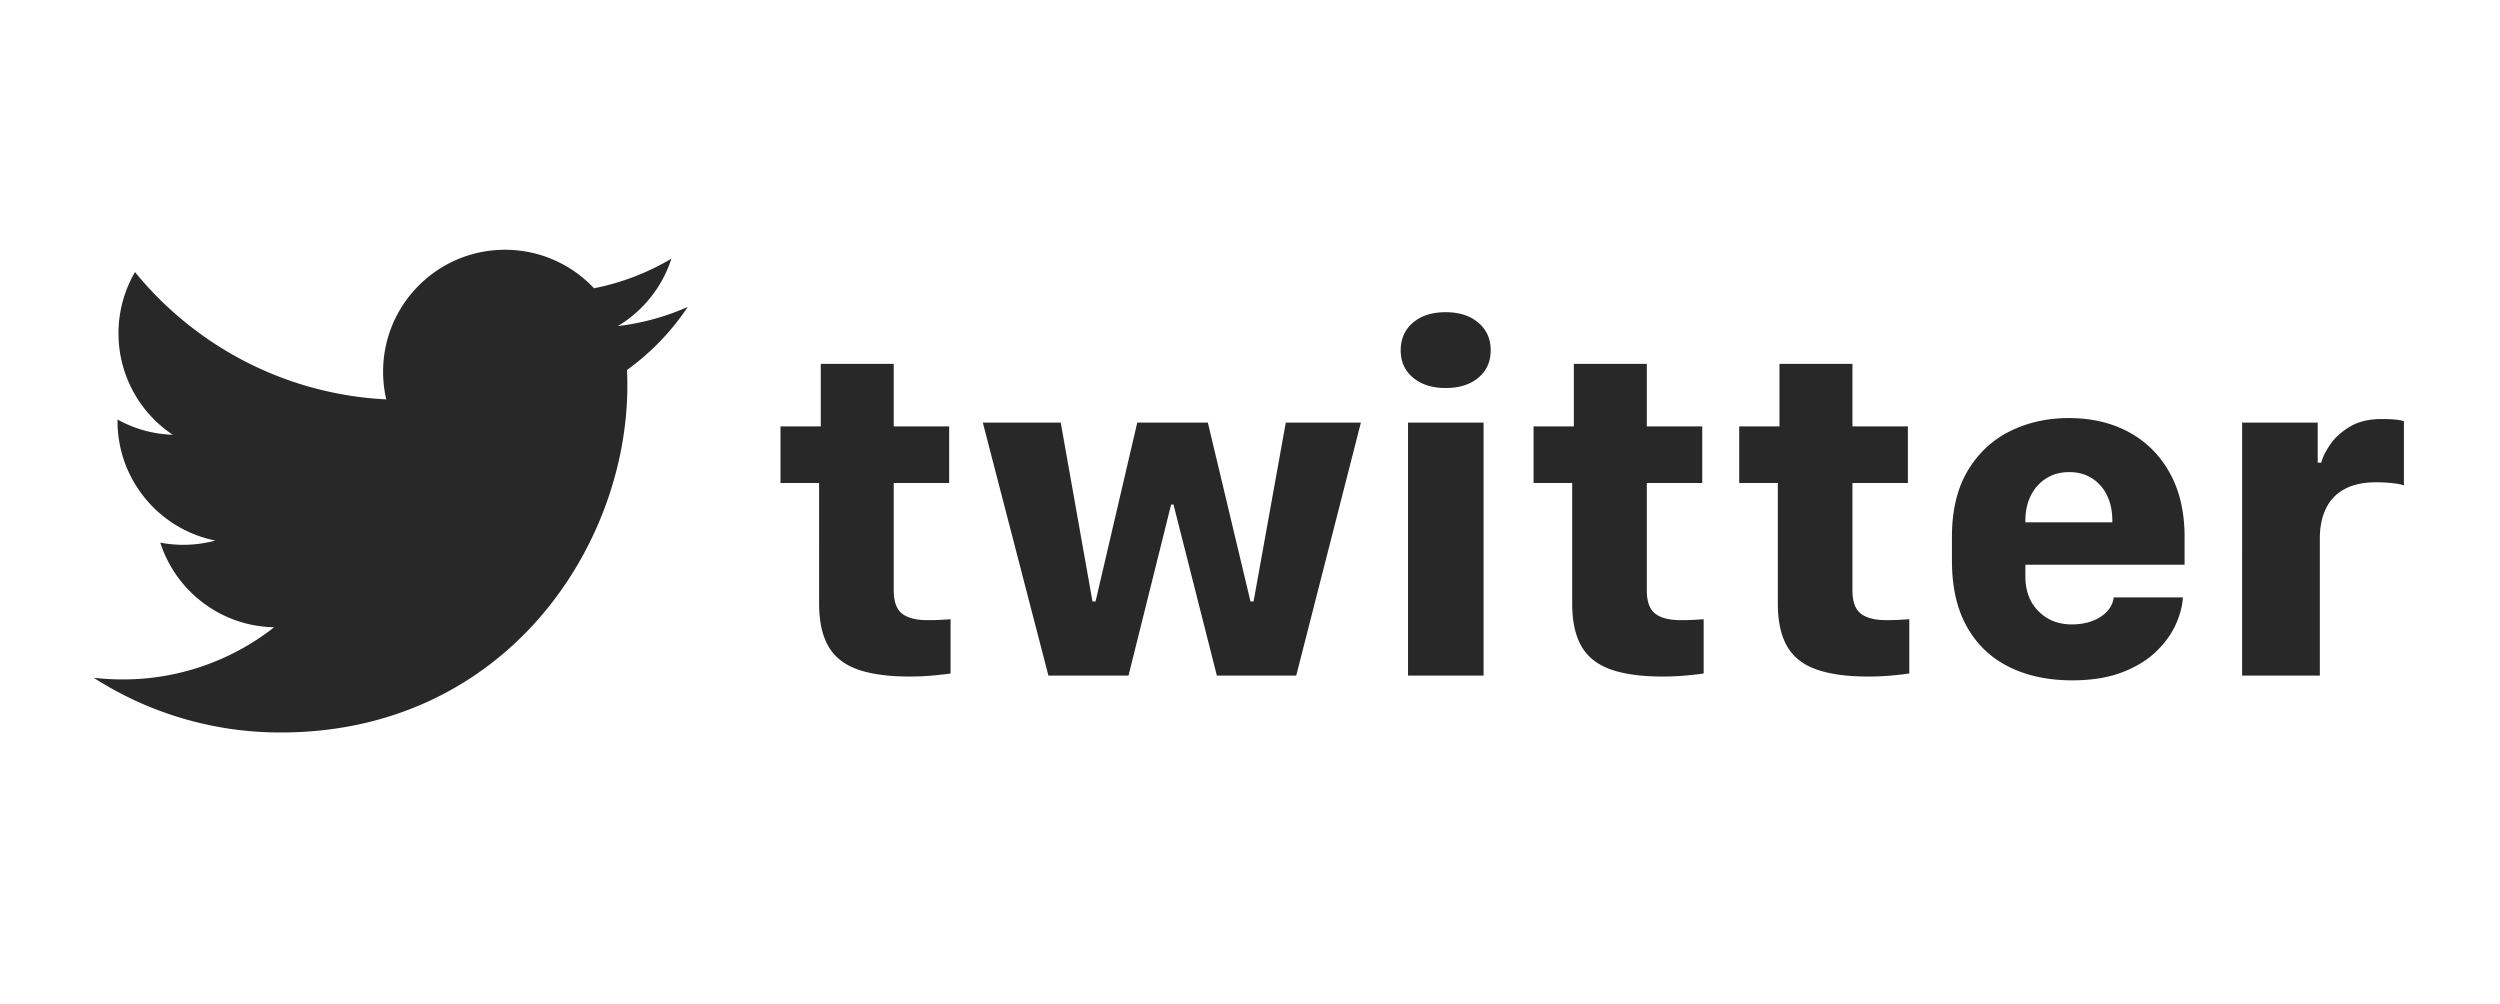 <svg xmlns="http://www.w3.org/2000/svg" width="239" height="96" fill="none"><path fill="#282828" d="M26.817 70.027c21.435 0 33.157-17.754 33.157-33.149 0-.504-.01-1.006-.033-1.505a23.695 23.695 0 0 0 5.813-6.033 23.258 23.258 0 0 1-6.692 1.834 11.689 11.689 0 0 0 5.124-6.444 23.37 23.37 0 0 1-7.4 2.828 11.637 11.637 0 0 0-8.506-3.681c-6.436 0-11.655 5.218-11.655 11.649 0 .914.102 1.803.302 2.656-9.685-.487-18.274-5.123-24.021-12.172a11.62 11.62 0 0 0-1.578 5.855 11.64 11.64 0 0 0 5.186 9.698 11.572 11.572 0 0 1-5.278-1.457l-.001.149c0 5.642 4.017 10.353 9.35 11.42a11.666 11.666 0 0 1-5.263.2c1.483 4.63 5.786 7.998 10.886 8.092a23.38 23.38 0 0 1-14.474 4.987c-.94 0-1.868-.054-2.78-.161a32.996 32.996 0 0 0 17.864 5.233m51.648-35.242h6.975v5.978h5.3v5.413h-5.3v10.26c0 1.072.267 1.816.803 2.23.536.416 1.355.623 2.458.623.438 0 .856-.011 1.256-.033.4-.023.706-.041.918-.057v5.186c-.273.046-.782.105-1.53.18-.747.076-1.543.113-2.389.113-2.053 0-3.717-.23-4.994-.69-1.276-.461-2.205-1.204-2.785-2.232-.582-1.026-.872-2.378-.872-4.053V46.175h-3.69v-5.413h3.85v-5.978zm45.452 29.804h-7.586l-4.145-16.352h-.227l-4.076 16.352h-7.655L93.956 40.4h7.45l3.035 17.099h.294l3.987-17.099h6.748l4.077 17.099h.295l3.08-17.099h7.179l-6.183 24.188zm11.165-33.745c.785-.665 1.826-.997 3.125-.997 1.298 0 2.321.332 3.113.997.793.665 1.189 1.547 1.189 2.65 0 1.101-.393 1.958-1.178 2.615-.784.657-1.827.986-3.124.986-1.298 0-2.322-.329-3.114-.986-.792-.656-1.188-1.529-1.188-2.616 0-1.087.392-1.986 1.177-2.65zm-.476 9.557h7.224v24.188h-7.224V40.4zm15.854-5.616h6.975v5.978h5.3v5.413h-5.3v10.26c0 1.072.267 1.816.803 2.23.536.416 1.356.623 2.458.623.438 0 .856-.011 1.256-.033.4-.023.706-.041.918-.057v5.186c-.273.046-.782.105-1.529.18-.748.076-1.544.113-2.39.113-2.054 0-3.718-.23-4.994-.69-1.276-.461-2.205-1.204-2.786-2.232-.581-1.026-.871-2.378-.871-4.053V46.175h-3.692v-5.413h3.85v-5.978h.002zm19.658 0h6.975v5.978h5.3v5.413h-5.3v10.26c0 1.072.268 1.816.804 2.23.536.416 1.354.623 2.457.623.439 0 .857-.011 1.257-.033.4-.023.706-.041.917-.057v5.186a27.72 27.72 0 0 1-1.529.18c-.747.076-1.544.113-2.389.113-2.054 0-3.718-.23-4.994-.69-1.277-.461-2.205-1.204-2.786-2.232-.582-1.026-.871-2.378-.871-4.053V46.175h-3.692v-5.413h3.85v-5.978h.001zm21.957 28.976c-1.73-.852-3.073-2.129-4.031-3.827-.96-1.699-1.439-3.801-1.439-6.308v-2.31c0-2.522.501-4.624 1.507-6.308 1.004-1.684 2.351-2.944 4.042-3.782 1.691-.838 3.563-1.257 5.617-1.257 2.189 0 4.114.453 5.775 1.36 1.66.906 2.959 2.207 3.895 3.906.936 1.698 1.404 3.725 1.404 6.08v2.674h-15.219v1.109c0 1.39.418 2.502 1.256 3.34.839.838 1.898 1.257 3.182 1.257.724 0 1.378-.11 1.959-.328.58-.22 1.053-.525 1.415-.918.362-.392.573-.838.634-1.336h6.613c-.046.816-.276 1.684-.691 2.605-.416.921-1.046 1.786-1.89 2.594-.846.808-1.929 1.465-3.25 1.97-1.321.506-2.911.76-4.768.76-2.28 0-4.283-.427-6.013-1.279l.002-.001zm9.863-13.825v-.159c0-.921-.17-1.728-.51-2.423a3.923 3.923 0 0 0-1.439-1.63c-.619-.393-1.344-.59-2.174-.59-.829 0-1.558.197-2.185.59a4.054 4.054 0 0 0-1.472 1.63c-.355.695-.532 1.503-.532 2.423v.158h8.312zm12.41-9.535h7.224v3.828h.339c.151-.558.453-1.159.906-1.8s1.08-1.196 1.879-1.665c.8-.468 1.782-.702 2.944-.702.513 0 .944.015 1.292.046.346.03.641.083.882.158v6.137c-.257-.09-.626-.162-1.109-.215a14.1 14.1 0 0 0-1.54-.08c-1.238 0-2.257.223-3.058.67a4.095 4.095 0 0 0-1.767 1.879c-.377.808-.565 1.748-.565 2.818v13.114h-7.429V40.4h.002z"/></svg>